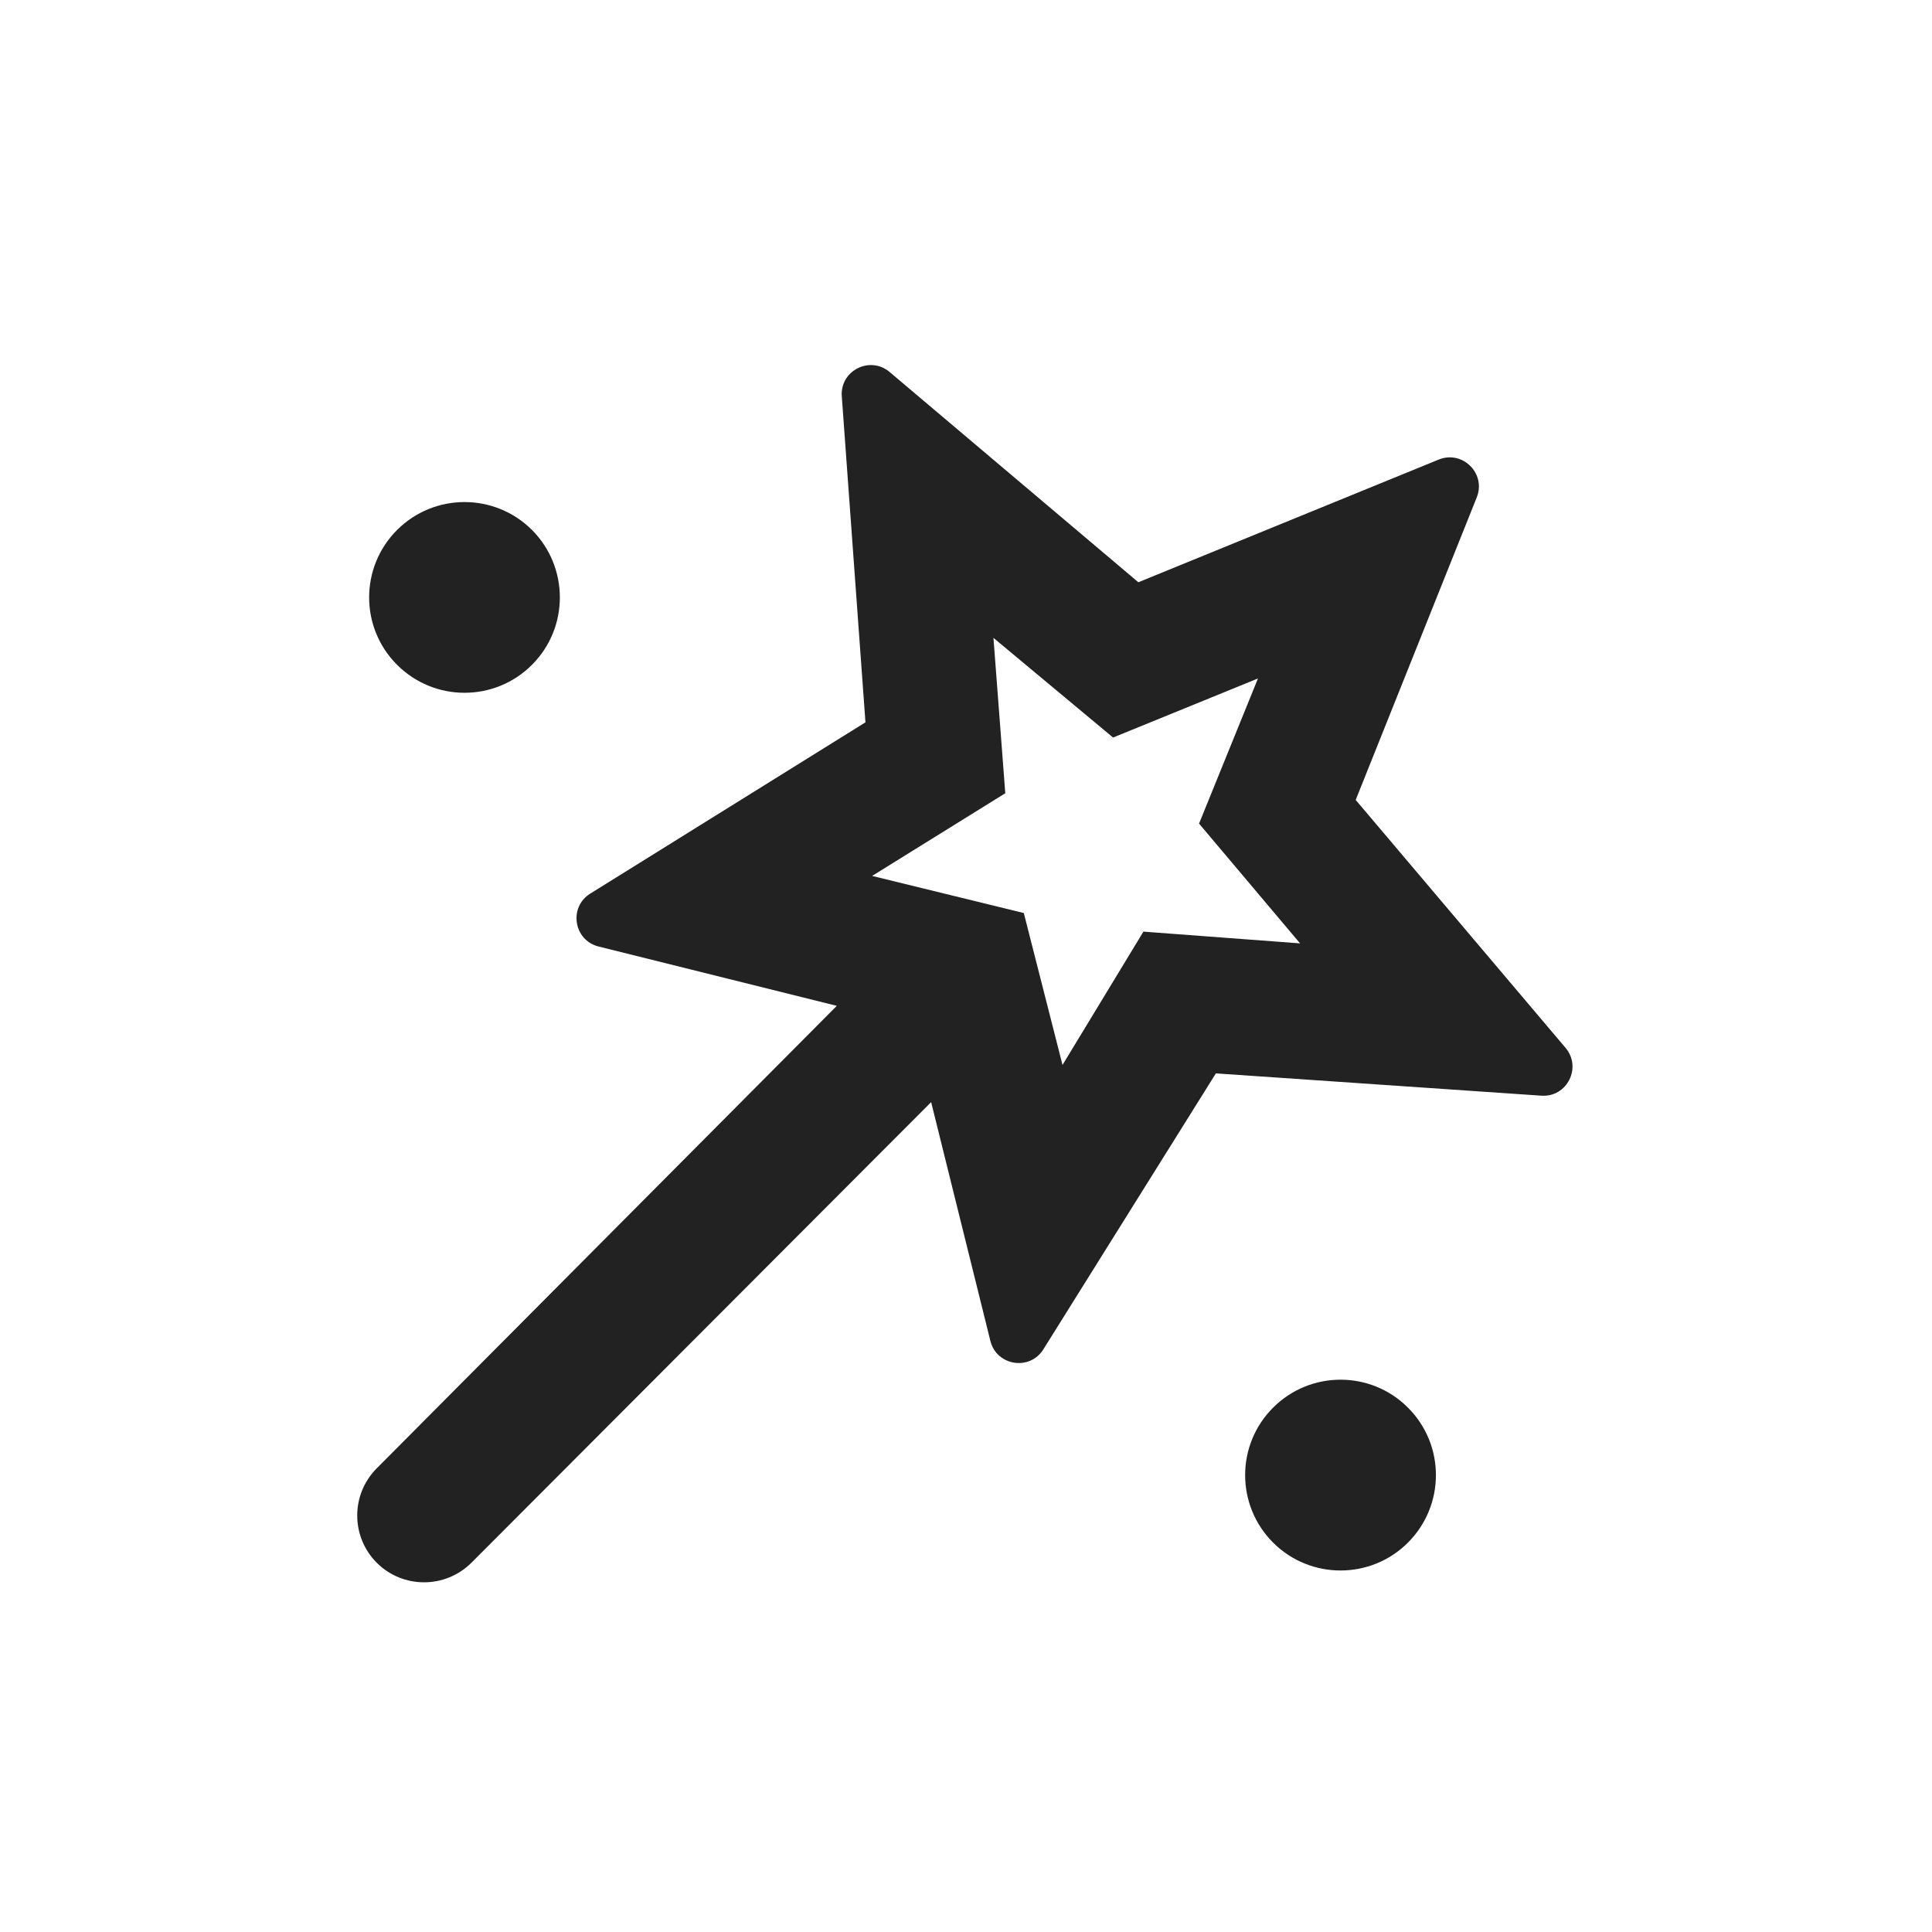 <svg width="24" height="24" viewBox="0 0 24 24" fill="none" xmlns="http://www.w3.org/2000/svg">
<path d="M10.457 4.923C10.434 4.604 10.806 4.415 11.051 4.621L14.141 7.233L17.872 5.709C18.168 5.589 18.463 5.882 18.345 6.178L16.841 9.937L19.448 13.017C19.654 13.261 19.466 13.633 19.148 13.611L15.104 13.334L12.961 16.762C12.792 17.033 12.38 16.967 12.303 16.658L11.567 13.691L5.856 19.413C5.531 19.737 5.004 19.737 4.68 19.413C4.357 19.089 4.357 18.565 4.679 18.241L10.395 12.495L7.436 11.758C7.126 11.681 7.061 11.27 7.332 11.101L10.751 8.973L10.457 4.923ZM15.814 17.487C16.277 17.023 17.029 17.023 17.491 17.487C17.953 17.949 17.953 18.699 17.491 19.162C17.029 19.625 16.277 19.625 15.814 19.162C15.352 18.699 15.352 17.949 15.814 17.487ZM12.488 9.854L10.834 10.881L12.718 11.342L13.199 13.229L14.204 11.573L16.15 11.719L14.895 10.231L15.627 8.428L13.827 9.162L12.341 7.924L12.488 9.854ZM4.932 6.584C5.395 6.121 6.146 6.121 6.609 6.584C7.07 7.047 7.07 7.796 6.609 8.258C6.146 8.722 5.395 8.722 4.932 8.258C4.47 7.796 4.47 7.047 4.932 6.584Z" fill="#222222"/>
</svg>
